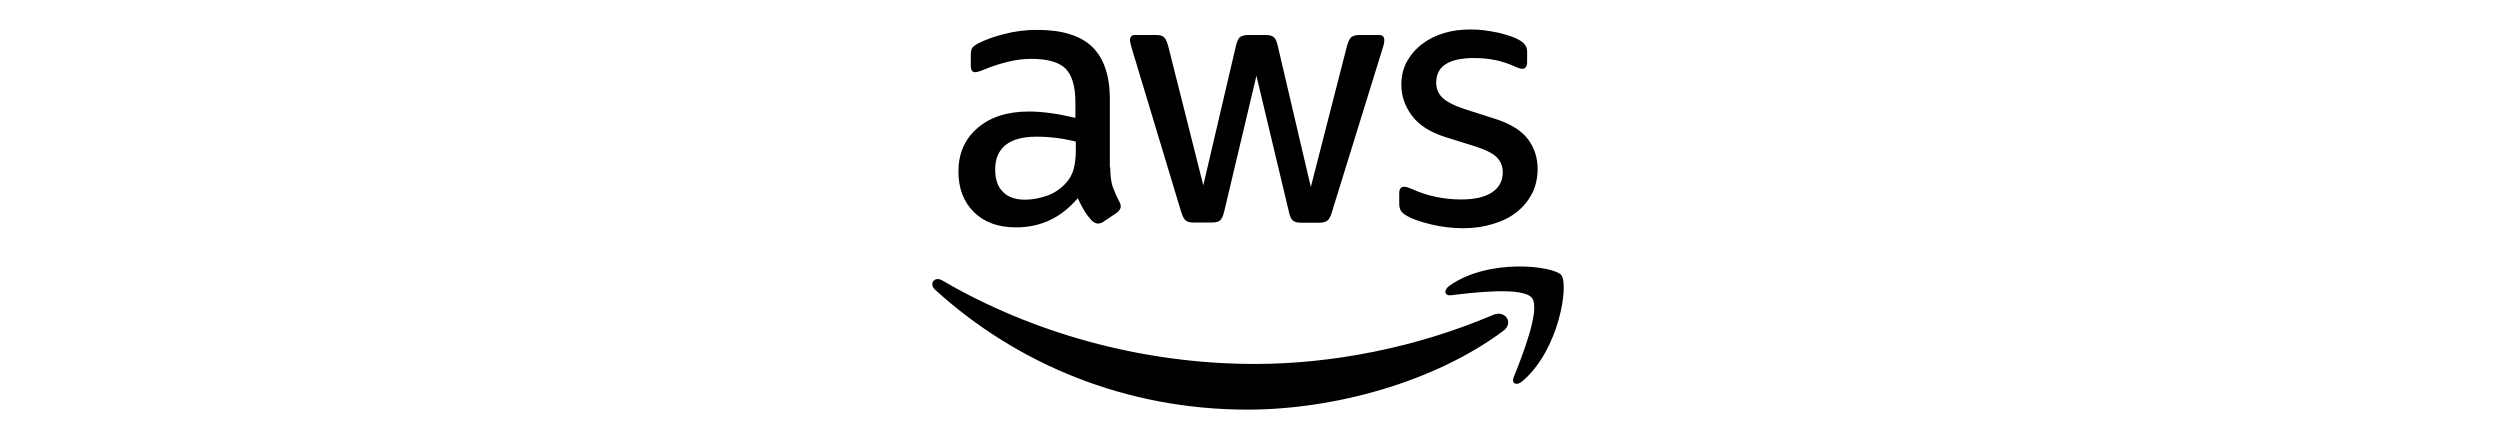<svg width="427" height="74" viewBox="0 0 427 74" fill="none" xmlns="http://www.w3.org/2000/svg">
<path fill-rule="evenodd" clip-rule="evenodd" d="M189.633 28.616C189.633 29.953 189.776 31.036 190.027 31.83C190.314 32.625 190.673 33.491 191.175 34.43C191.355 34.719 191.426 35.008 191.426 35.261C191.426 35.622 191.211 35.983 190.745 36.344L188.485 37.861C188.212 38.059 187.888 38.172 187.552 38.186C187.194 38.186 186.835 38.005 186.476 37.68C185.993 37.157 185.561 36.589 185.185 35.983C184.826 35.369 184.468 34.683 184.073 33.853C181.275 37.175 177.76 38.836 173.527 38.836C170.514 38.836 168.111 37.969 166.353 36.236C164.596 34.503 163.699 32.191 163.699 29.303C163.699 26.233 164.775 23.741 166.963 21.864C169.151 19.986 172.057 19.047 175.751 19.047C176.971 19.047 178.226 19.155 179.553 19.336C180.881 19.516 182.244 19.805 183.678 20.13V17.494C183.678 14.75 183.105 12.836 181.993 11.716C180.845 10.597 178.908 10.055 176.146 10.055C174.89 10.055 173.599 10.2 172.272 10.525C170.945 10.85 169.653 11.247 168.398 11.753C167.824 12.005 167.394 12.15 167.143 12.222C166.957 12.284 166.764 12.32 166.569 12.33C166.067 12.33 165.815 11.969 165.815 11.211V9.441C165.815 8.864 165.887 8.43 166.067 8.178C166.246 7.925 166.569 7.672 167.071 7.419C168.324 6.769 169.833 6.228 171.59 5.794C173.418 5.322 175.299 5.091 177.186 5.108C181.455 5.108 184.575 6.083 186.584 8.033C188.557 9.983 189.561 12.944 189.561 16.916V28.616H189.633ZM175.07 34.105C176.253 34.105 177.471 33.889 178.764 33.455C180.056 33.022 181.203 32.228 182.172 31.144C182.746 30.458 183.176 29.7 183.392 28.833C183.607 27.966 183.75 26.919 183.75 25.691V24.175C182.71 23.922 181.598 23.705 180.45 23.561C179.302 23.416 178.19 23.344 177.078 23.344C174.675 23.344 172.918 23.814 171.734 24.789C170.55 25.764 169.976 27.136 169.976 28.941C169.976 30.639 170.407 31.903 171.303 32.769C172.164 33.672 173.42 34.105 175.07 34.105V34.105ZM203.873 38.005C203.227 38.005 202.797 37.897 202.51 37.644C202.223 37.428 201.972 36.922 201.757 36.236L193.327 8.322C193.112 7.6 193.005 7.13 193.005 6.878C193.005 6.3 193.292 5.975 193.865 5.975H197.381C198.06 5.975 198.528 6.083 198.78 6.336C199.067 6.553 199.282 7.058 199.497 7.744L205.523 31.65L211.119 7.744C211.298 7.022 211.511 6.553 211.8 6.336C212.087 6.119 212.589 5.975 213.235 5.975H216.105C216.784 5.975 217.252 6.083 217.539 6.336C217.826 6.553 218.077 7.058 218.221 7.744L223.888 31.939L230.094 7.744C230.309 7.022 230.56 6.553 230.811 6.336C231.098 6.119 231.564 5.975 232.21 5.975H235.546C236.12 5.975 236.443 6.264 236.443 6.878C236.443 7.058 236.407 7.239 236.371 7.455C236.333 7.672 236.263 7.961 236.12 8.358L227.475 36.272C227.26 36.994 227.007 37.464 226.72 37.68C226.433 37.897 225.969 38.041 225.357 38.041H222.272C221.593 38.041 221.124 37.933 220.837 37.68C220.55 37.428 220.299 36.958 220.158 36.236L214.598 12.944L209.074 36.2C208.892 36.922 208.68 37.391 208.393 37.644C208.106 37.897 207.603 38.005 206.958 38.005H203.873ZM249.965 38.98C248.1 38.98 246.235 38.764 244.442 38.33C242.648 37.897 241.249 37.428 240.317 36.886C239.743 36.561 239.346 36.2 239.205 35.875C239.065 35.556 238.992 35.212 238.989 34.864V33.022C238.989 32.264 239.276 31.903 239.814 31.903C240.03 31.903 240.245 31.939 240.46 32.011C240.675 32.083 240.996 32.228 241.357 32.372C242.576 32.914 243.903 33.347 245.302 33.636C246.737 33.925 248.134 34.069 249.571 34.069C251.831 34.069 253.588 33.672 254.808 32.878C256.027 32.083 256.673 30.928 256.673 29.447C256.673 28.436 256.35 27.605 255.702 26.919C255.057 26.233 253.837 25.619 252.079 25.041L246.881 23.416C244.262 22.586 242.325 21.358 241.142 19.733C239.958 18.144 239.348 16.375 239.348 14.497C239.348 12.98 239.671 11.644 240.317 10.489C240.962 9.333 241.823 8.322 242.899 7.528C243.975 6.697 245.195 6.083 246.63 5.65C248.064 5.216 249.571 5.036 251.149 5.036C251.938 5.036 252.763 5.072 253.55 5.18C254.377 5.289 255.128 5.433 255.882 5.578C256.599 5.758 257.28 5.939 257.928 6.155C258.574 6.372 259.076 6.589 259.435 6.805C259.937 7.094 260.296 7.383 260.511 7.708C260.726 7.997 260.834 8.394 260.834 8.9V10.597C260.834 11.355 260.547 11.753 260.009 11.753C259.722 11.753 259.256 11.608 258.646 11.319C256.601 10.38 254.306 9.911 251.759 9.911C249.714 9.911 248.1 10.236 246.988 10.922C245.876 11.608 245.302 12.655 245.302 14.136C245.302 15.147 245.661 16.014 246.378 16.7C247.096 17.386 248.423 18.072 250.324 18.686L255.418 20.311C258 21.141 259.865 22.297 260.977 23.778C262.089 25.258 262.627 26.955 262.627 28.833C262.627 30.386 262.305 31.794 261.695 33.022C261.049 34.25 260.188 35.333 259.076 36.2C257.964 37.103 256.637 37.753 255.095 38.222C253.481 38.728 251.795 38.98 249.965 38.98V38.98ZM256.742 56.53C244.941 65.305 227.796 69.964 213.053 69.964C192.392 69.964 173.778 62.272 159.718 49.489C158.603 48.478 159.61 47.105 160.937 47.9C176.146 56.783 194.903 62.164 214.311 62.164C227.403 62.164 241.787 59.419 255.023 53.786C256.996 52.883 258.682 55.086 256.745 56.53H256.742ZM261.659 50.897C260.152 48.947 251.687 49.958 247.849 50.428C246.701 50.572 246.52 49.561 247.562 48.803C254.306 44.036 265.387 45.408 266.681 46.997C267.972 48.622 266.322 59.78 260.009 65.125C259.04 65.955 258.108 65.522 258.536 64.439C259.971 60.864 263.165 52.811 261.659 50.897Z" fill="black"/>
</svg>

